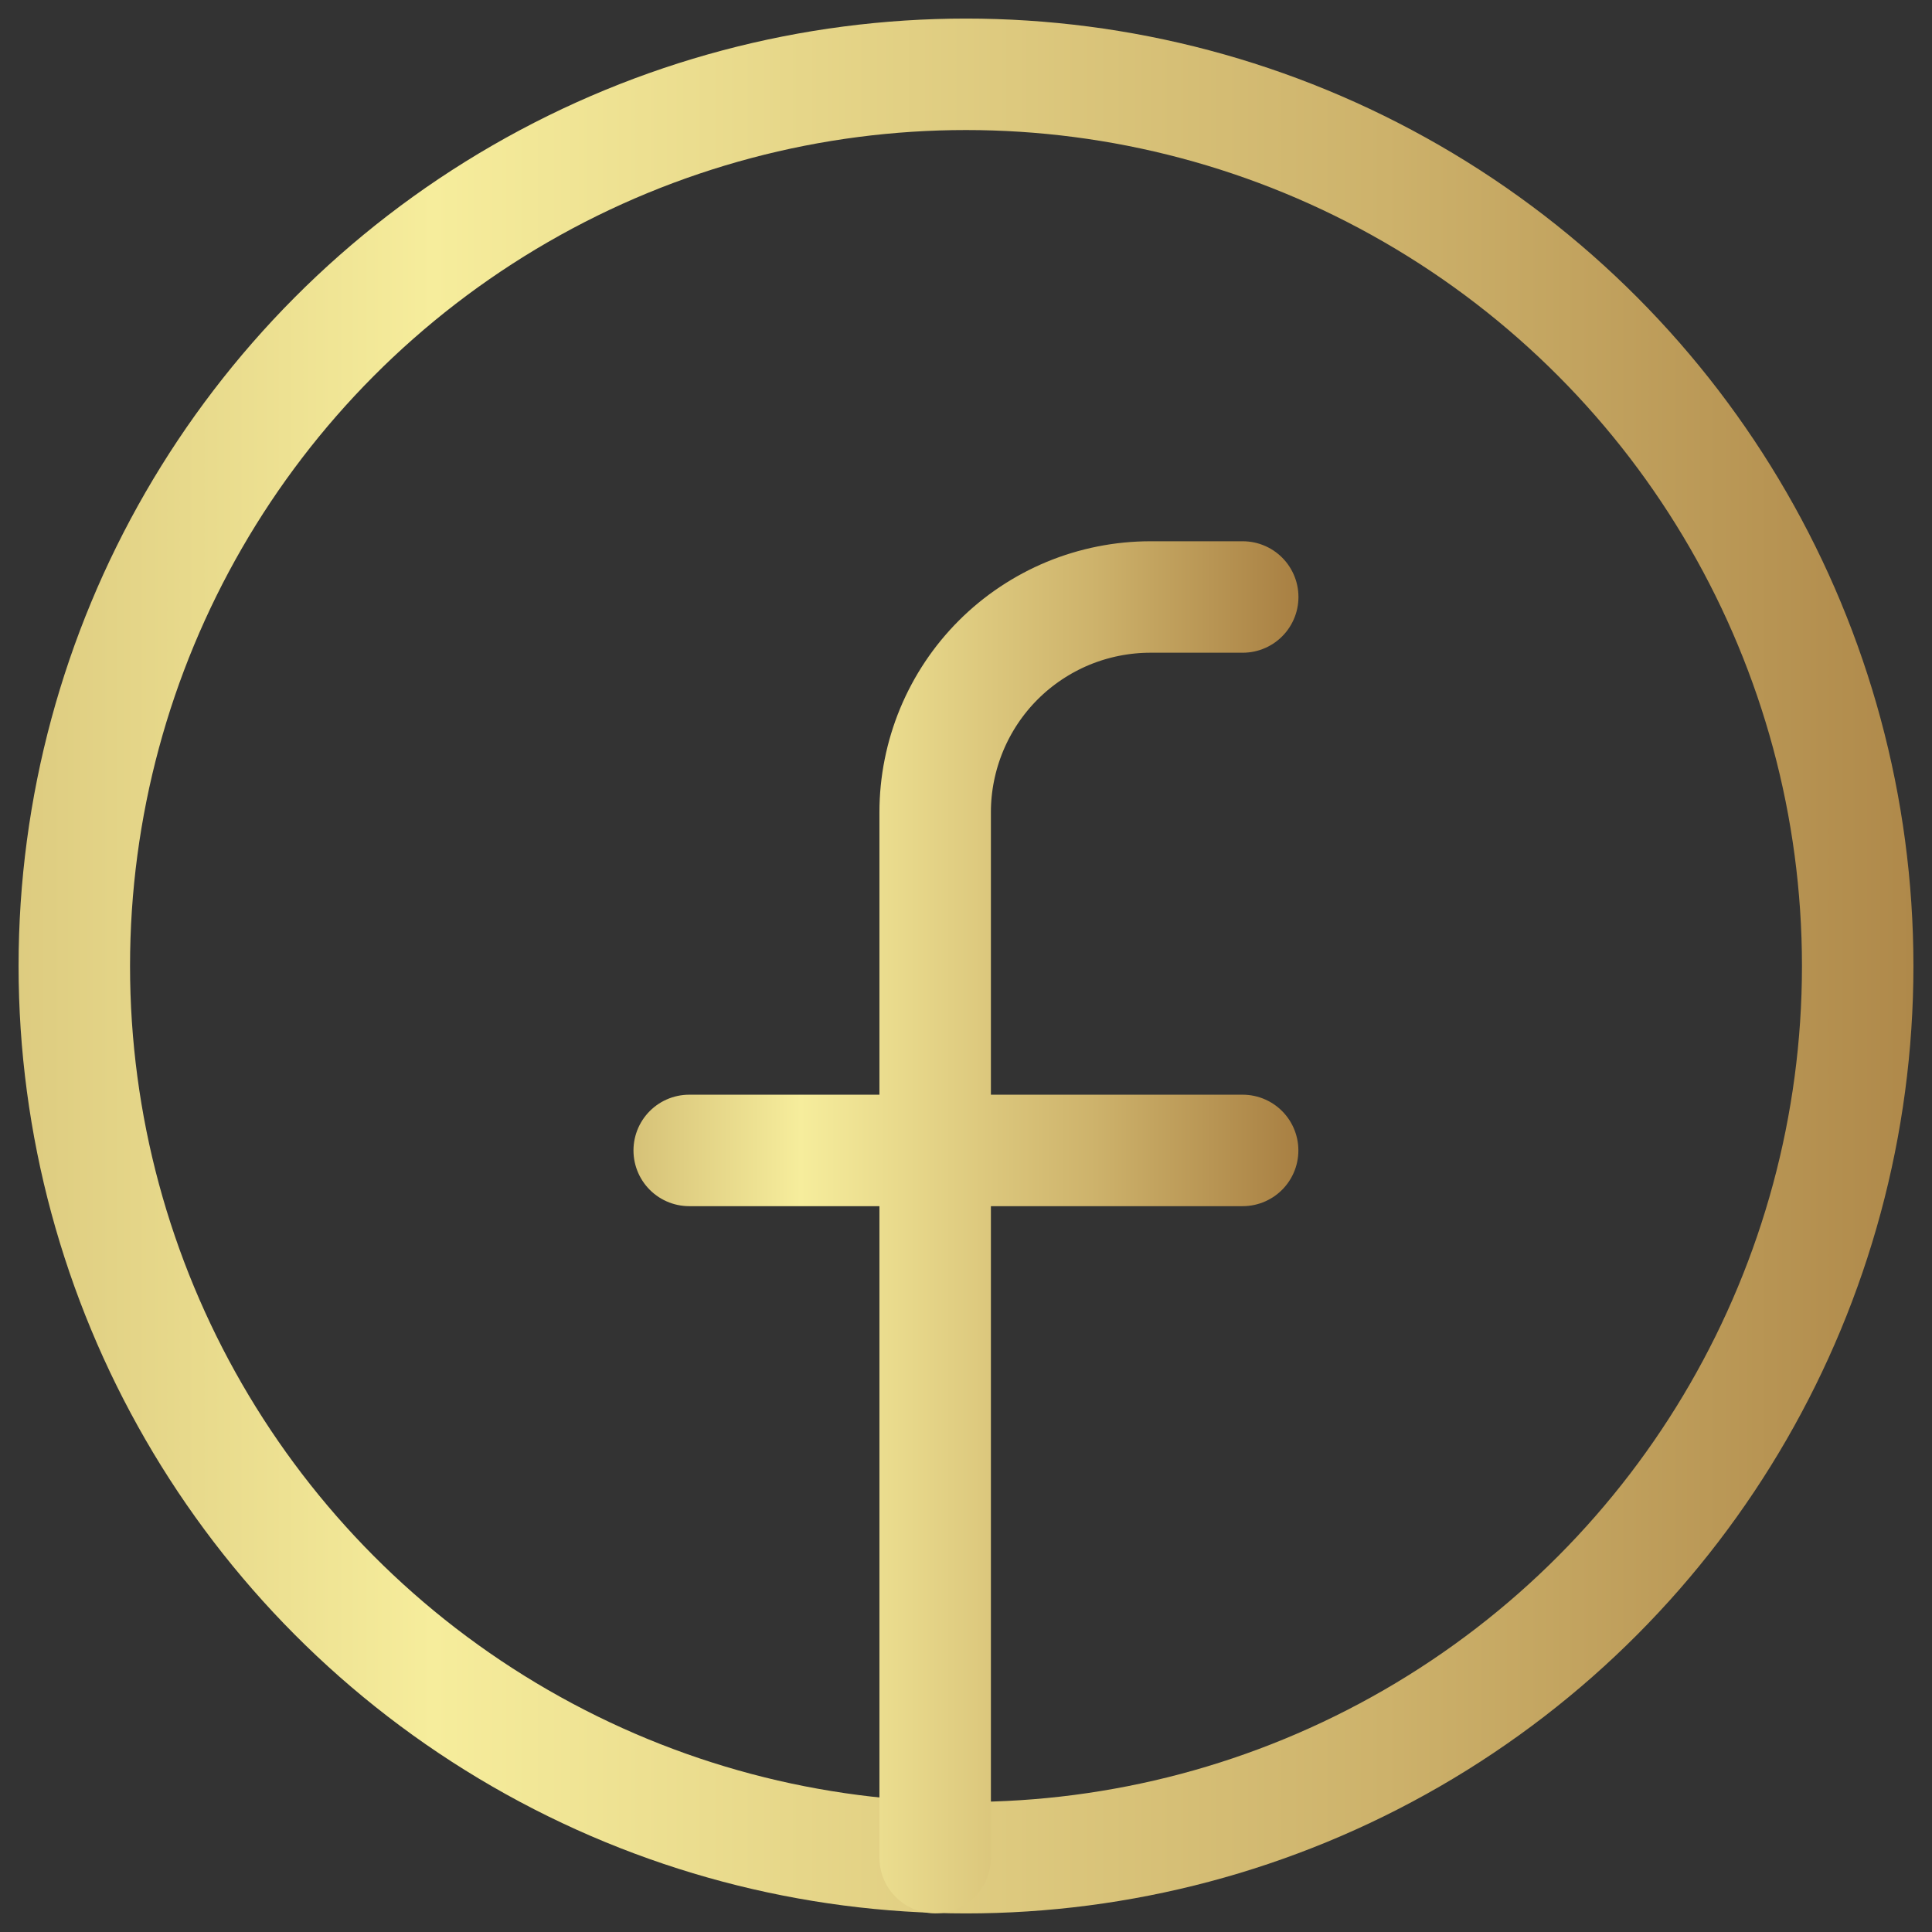 <?xml version="1.0" encoding="UTF-8" standalone="no"?>
<svg
   width="26"
   height="26"
   viewBox="0 0 26 26"
   fill="none"
   version="1.1"
   id="svg140"
   sodipodi:docname="Group 2.svg"
   xmlns:inkscape="http://www.inkscape.org/namespaces/inkscape"
   xmlns:sodipodi="http://sodipodi.sourceforge.net/DTD/sodipodi-0.dtd"
   xmlns="http://www.w3.org/2000/svg"
   xmlns:svg="http://www.w3.org/2000/svg">
  <rect x="0" y="0" width="26" height="26" fill="#333333" stroke="none"/>
  <sodipodi:namedview
     id="namedview142"
     pagecolor="#ffffff"
     bordercolor="#000000"
     borderopacity="0.25"
     inkscape:showpageshadow="2"
     inkscape:pageopacity="0.0"
     inkscape:pagecheckerboard="0"
     inkscape:deskcolor="#d1d1d1"
     showgrid="false" />
  <g
     clip-path="url(#clip1_59_11)"
     id="g30"
     style="display:inline">
    <circle
       cx="13"
       cy="13"
       r="12"
       stroke="url(#paint0_linear_59_11)"
       stroke-width="1.5"
       id="circle14"
       style="stroke:url(#paint0_linear_59_11)" />
    <path
       d="m 16.724,8.034 h -1.241 c -0.38,0 -0.757,0.075 -1.109,0.22 -0.351,0.146 -0.671,0.359 -0.94,0.628 -0.269,0.269 -0.482,0.588 -0.628,0.94 -0.145,0.351 -0.221,0.728 -0.221,1.108 v 14.069 M 9.275,15.482 h 7.448"
       stroke="url(#paint1_linear_59_11)"
       stroke-width="1.5"
       stroke-linecap="round"
       stroke-linejoin="round"
       id="path16"
       style="stroke:url(#paint1_linear_59_11)" />
  </g>
  <defs
     id="defs138">
    <linearGradient
       id="paint0_linear_59_11"
       x1="30.769"
       y1="13"
       x2="-12.385"
       y2="13"
       gradientUnits="userSpaceOnUse">
      <stop
         stop-color="#9A6C33"
         id="stop42" />
      <stop
         offset="0.281"
         stop-color="#CDB26B"
         id="stop44" />
      <stop
         offset="0.578"
         stop-color="#F6ED9C"
         id="stop46" />
      <stop
         offset="0.771"
         stop-color="#D1BB72"
         id="stop48" />
      <stop
         offset="1"
         stop-color="#A37B3E"
         id="stop50" />
    </linearGradient>
    <linearGradient
       id="paint1_linear_59_11"
       x1="18.514"
       y1="16.517"
       x2="5.122"
       y2="16.517"
       gradientUnits="userSpaceOnUse">
      <stop
         stop-color="#9A6C33"
         id="stop53" />
      <stop
         offset="0.281"
         stop-color="#CDB26B"
         id="stop55" />
      <stop
         offset="0.578"
         stop-color="#F6ED9C"
         id="stop57" />
      <stop
         offset="0.771"
         stop-color="#D1BB72"
         id="stop59" />
      <stop
         offset="1"
         stop-color="#A37B3E"
         id="stop61" />
    </linearGradient>
    <clipPath
       id="clip1_59_11">
      <rect
         width="1728"
         height="518"
         fill="#ffffff"
         transform="translate(-200,-414)"
         id="rect133"
         x="0"
         y="0" />
    </clipPath>
  </defs>
</svg>
